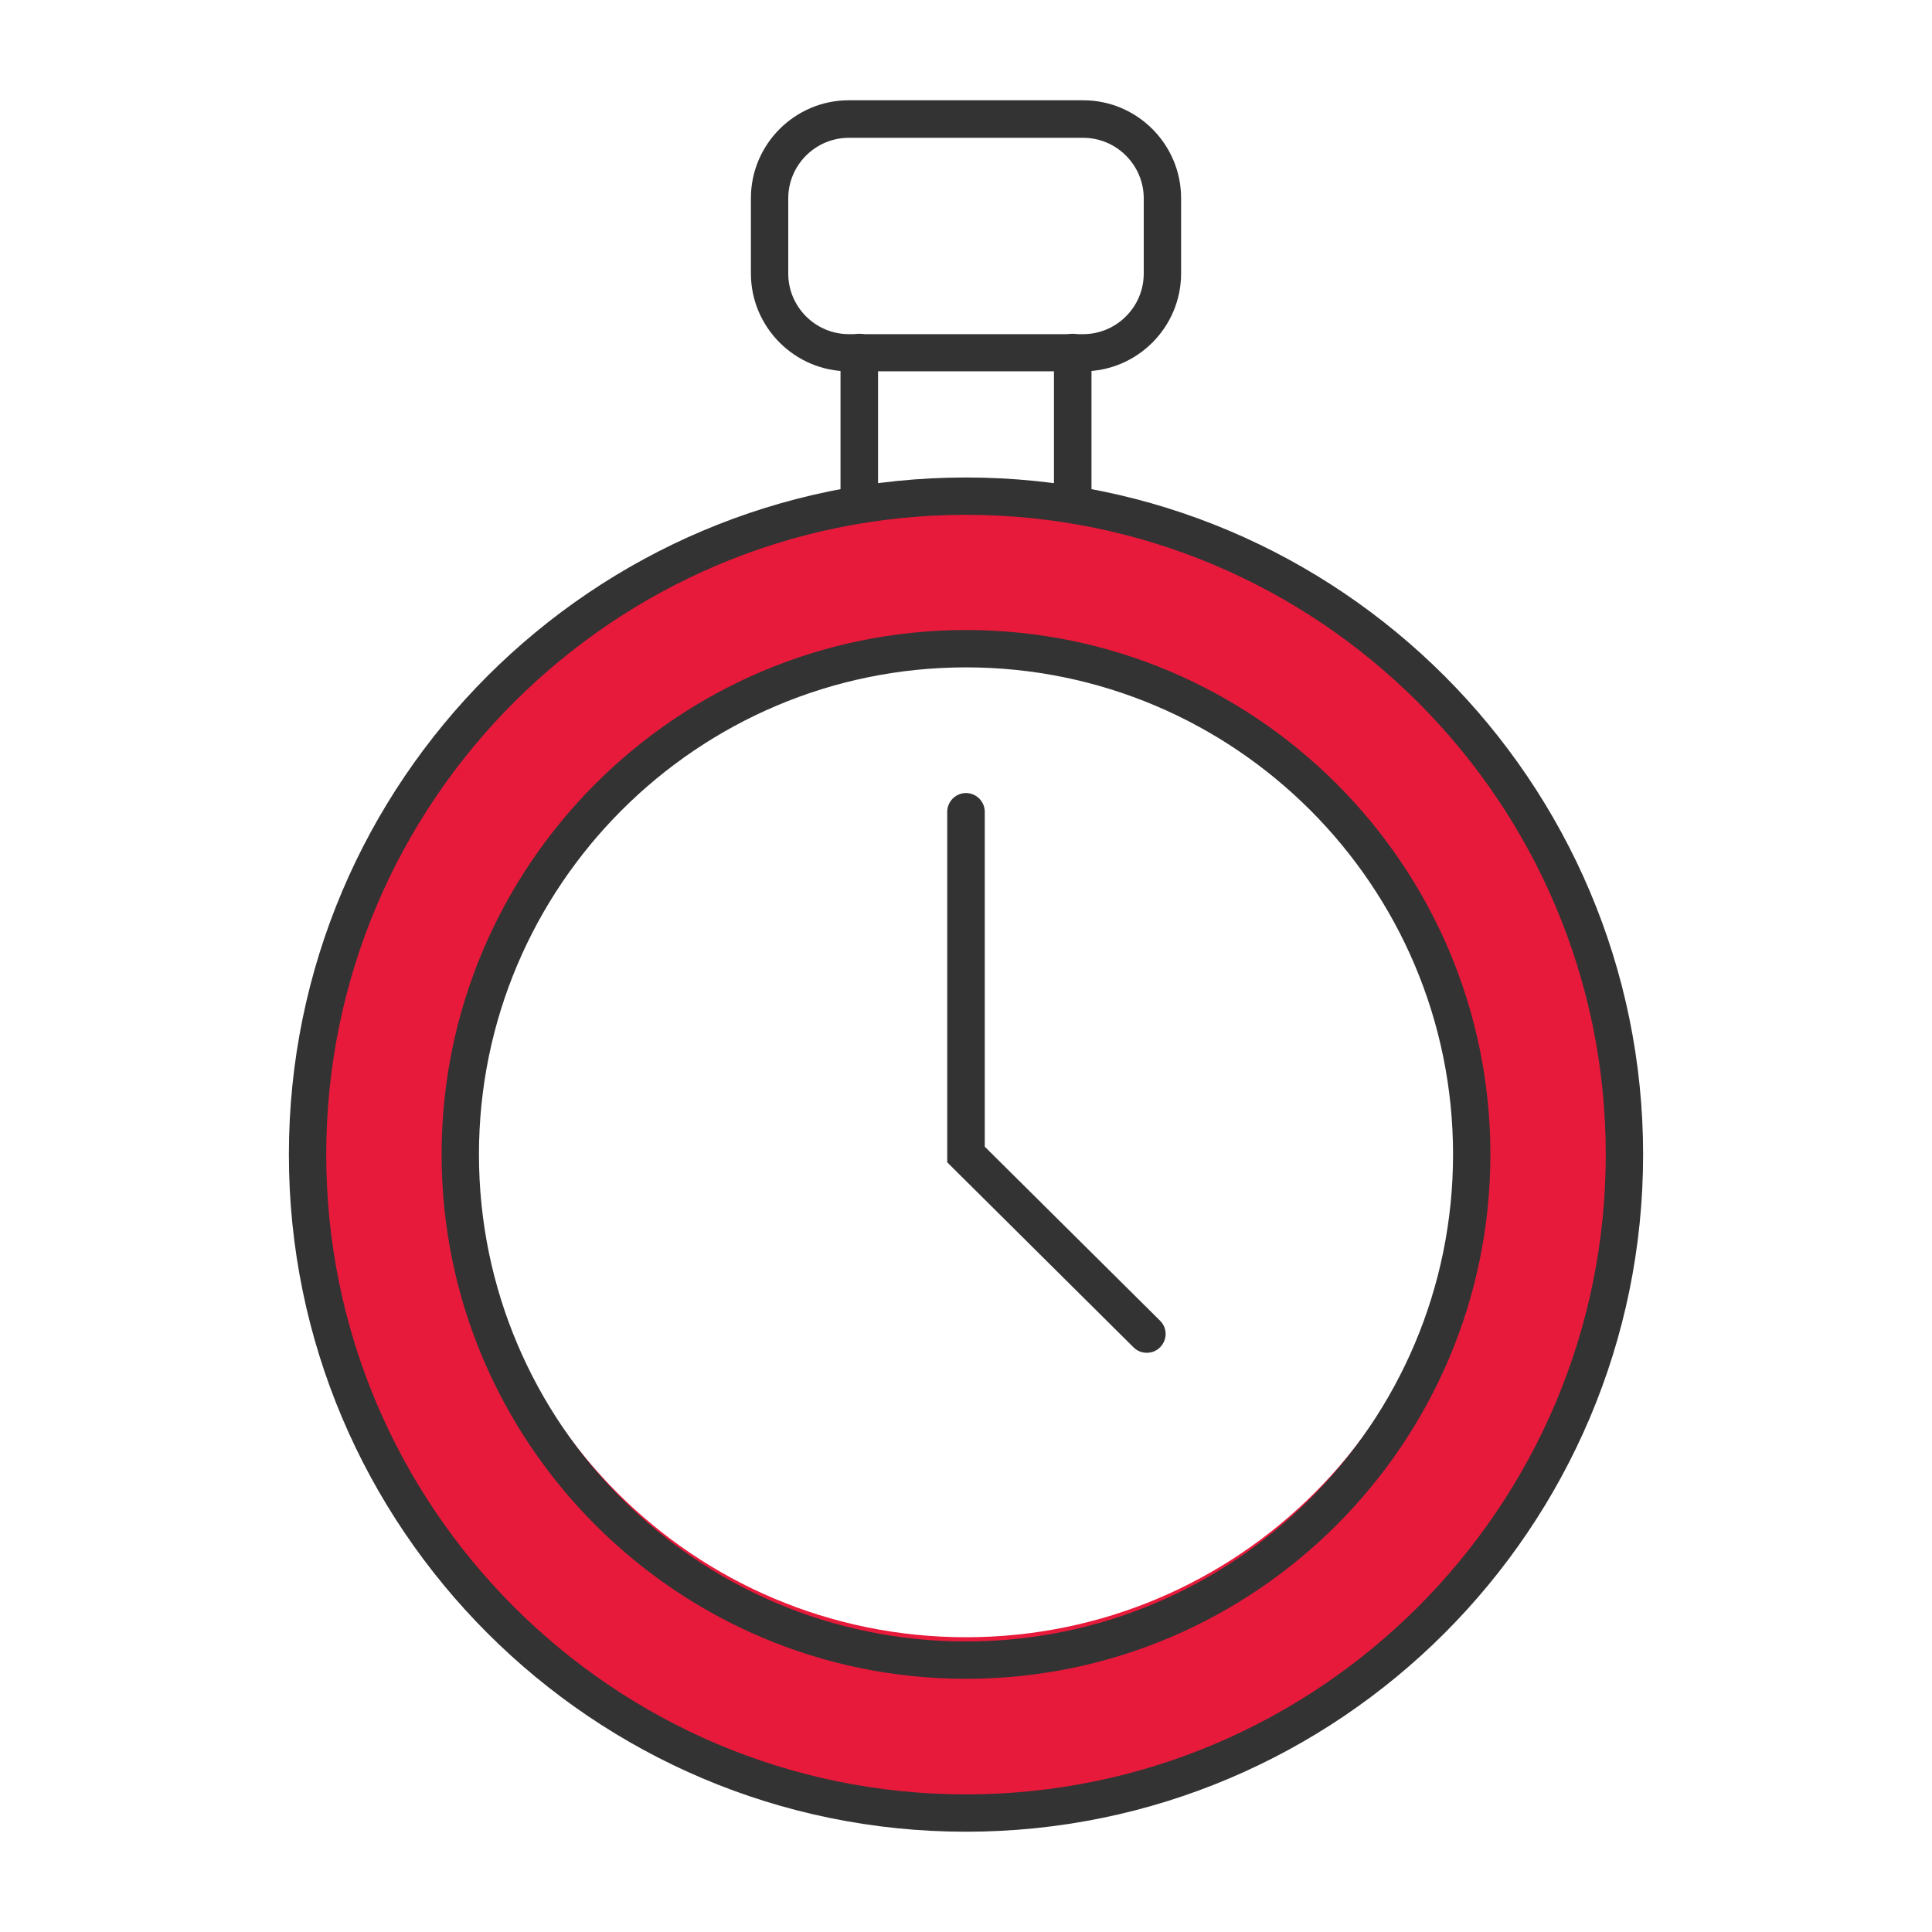 <?xml version="1.0" encoding="UTF-8"?><svg id="Layer_2" xmlns="http://www.w3.org/2000/svg" viewBox="0 0 105 105"><defs><style>.cls-1{fill:#333;}.cls-2{fill:#e81a3b;}</style></defs><path class="cls-2" d="m52.5,26.4c-19.76,0-35.79,16.02-35.79,35.79s16.02,35.79,35.79,35.79,35.79-16.02,35.79-35.79-16.02-35.79-35.79-35.79Zm0,62.58c-14.8,0-26.79-11.99-26.79-26.79s11.99-26.79,26.79-26.79,26.79,11.99,26.79,26.79-11.99,26.79-26.79,26.79Z"/><path class="cls-1" d="m52.5,91.24c-15.71,0-28.5-12.79-28.5-28.5s12.79-28.5,28.5-28.5,28.5,12.79,28.5,28.5-12.79,28.5-28.5,28.5Zm0-54.97c-14.6,0-26.47,11.87-26.47,26.47s11.87,26.47,26.47,26.47,26.47-11.87,26.47-26.47-11.87-26.47-26.47-26.47Z"/><path class="cls-1" d="m52.5,99.55c-20.29,0-36.8-16.51-36.8-36.8S32.21,25.95,52.5,25.95s36.8,16.51,36.8,36.8-16.51,36.8-36.8,36.8Zm0-71.57c-19.17,0-34.77,15.6-34.77,34.77s15.6,34.77,34.77,34.77,34.77-15.6,34.77-34.77-15.6-34.77-34.77-34.77Z"/><path class="cls-1" d="m62.32,73.52c-.27,0-.52-.1-.72-.3l-10.12-10.05v-19.05c0-.56.46-1.02,1.02-1.02s1.02.46,1.02,1.02v18.2l9.53,9.46c.4.4.4,1.03,0,1.44-.2.2-.45.3-.72.3Z"/><path class="cls-1" d="m46.13,20.18c-2.93,0-5.32-2.39-5.32-5.32v-4.09c0-2.93,2.39-5.32,5.32-5.32h12.74c2.93,0,5.32,2.39,5.32,5.32v4.09c0,2.93-2.39,5.32-5.32,5.32h-12.74Zm0-12.69c-1.81,0-3.29,1.48-3.29,3.29v4.09c0,1.81,1.48,3.29,3.29,3.29h12.74c1.81,0,3.29-1.48,3.29-3.29v-4.09c0-1.81-1.48-3.29-3.29-3.29h-12.74Z"/><path class="cls-1" d="m46.7,28.23c-.56,0-1.02-.46-1.02-1.02v-8.05c0-.56.46-1.02,1.02-1.02s1.02.46,1.02,1.02v8.05c0,.56-.46,1.02-1.02,1.02Z"/><path class="cls-1" d="m58.3,28.23c-.56,0-1.02-.46-1.02-1.02v-8.05c0-.56.46-1.02,1.02-1.02s1.02.46,1.02,1.02v8.05c0,.56-.46,1.02-1.02,1.02Z"/></svg>